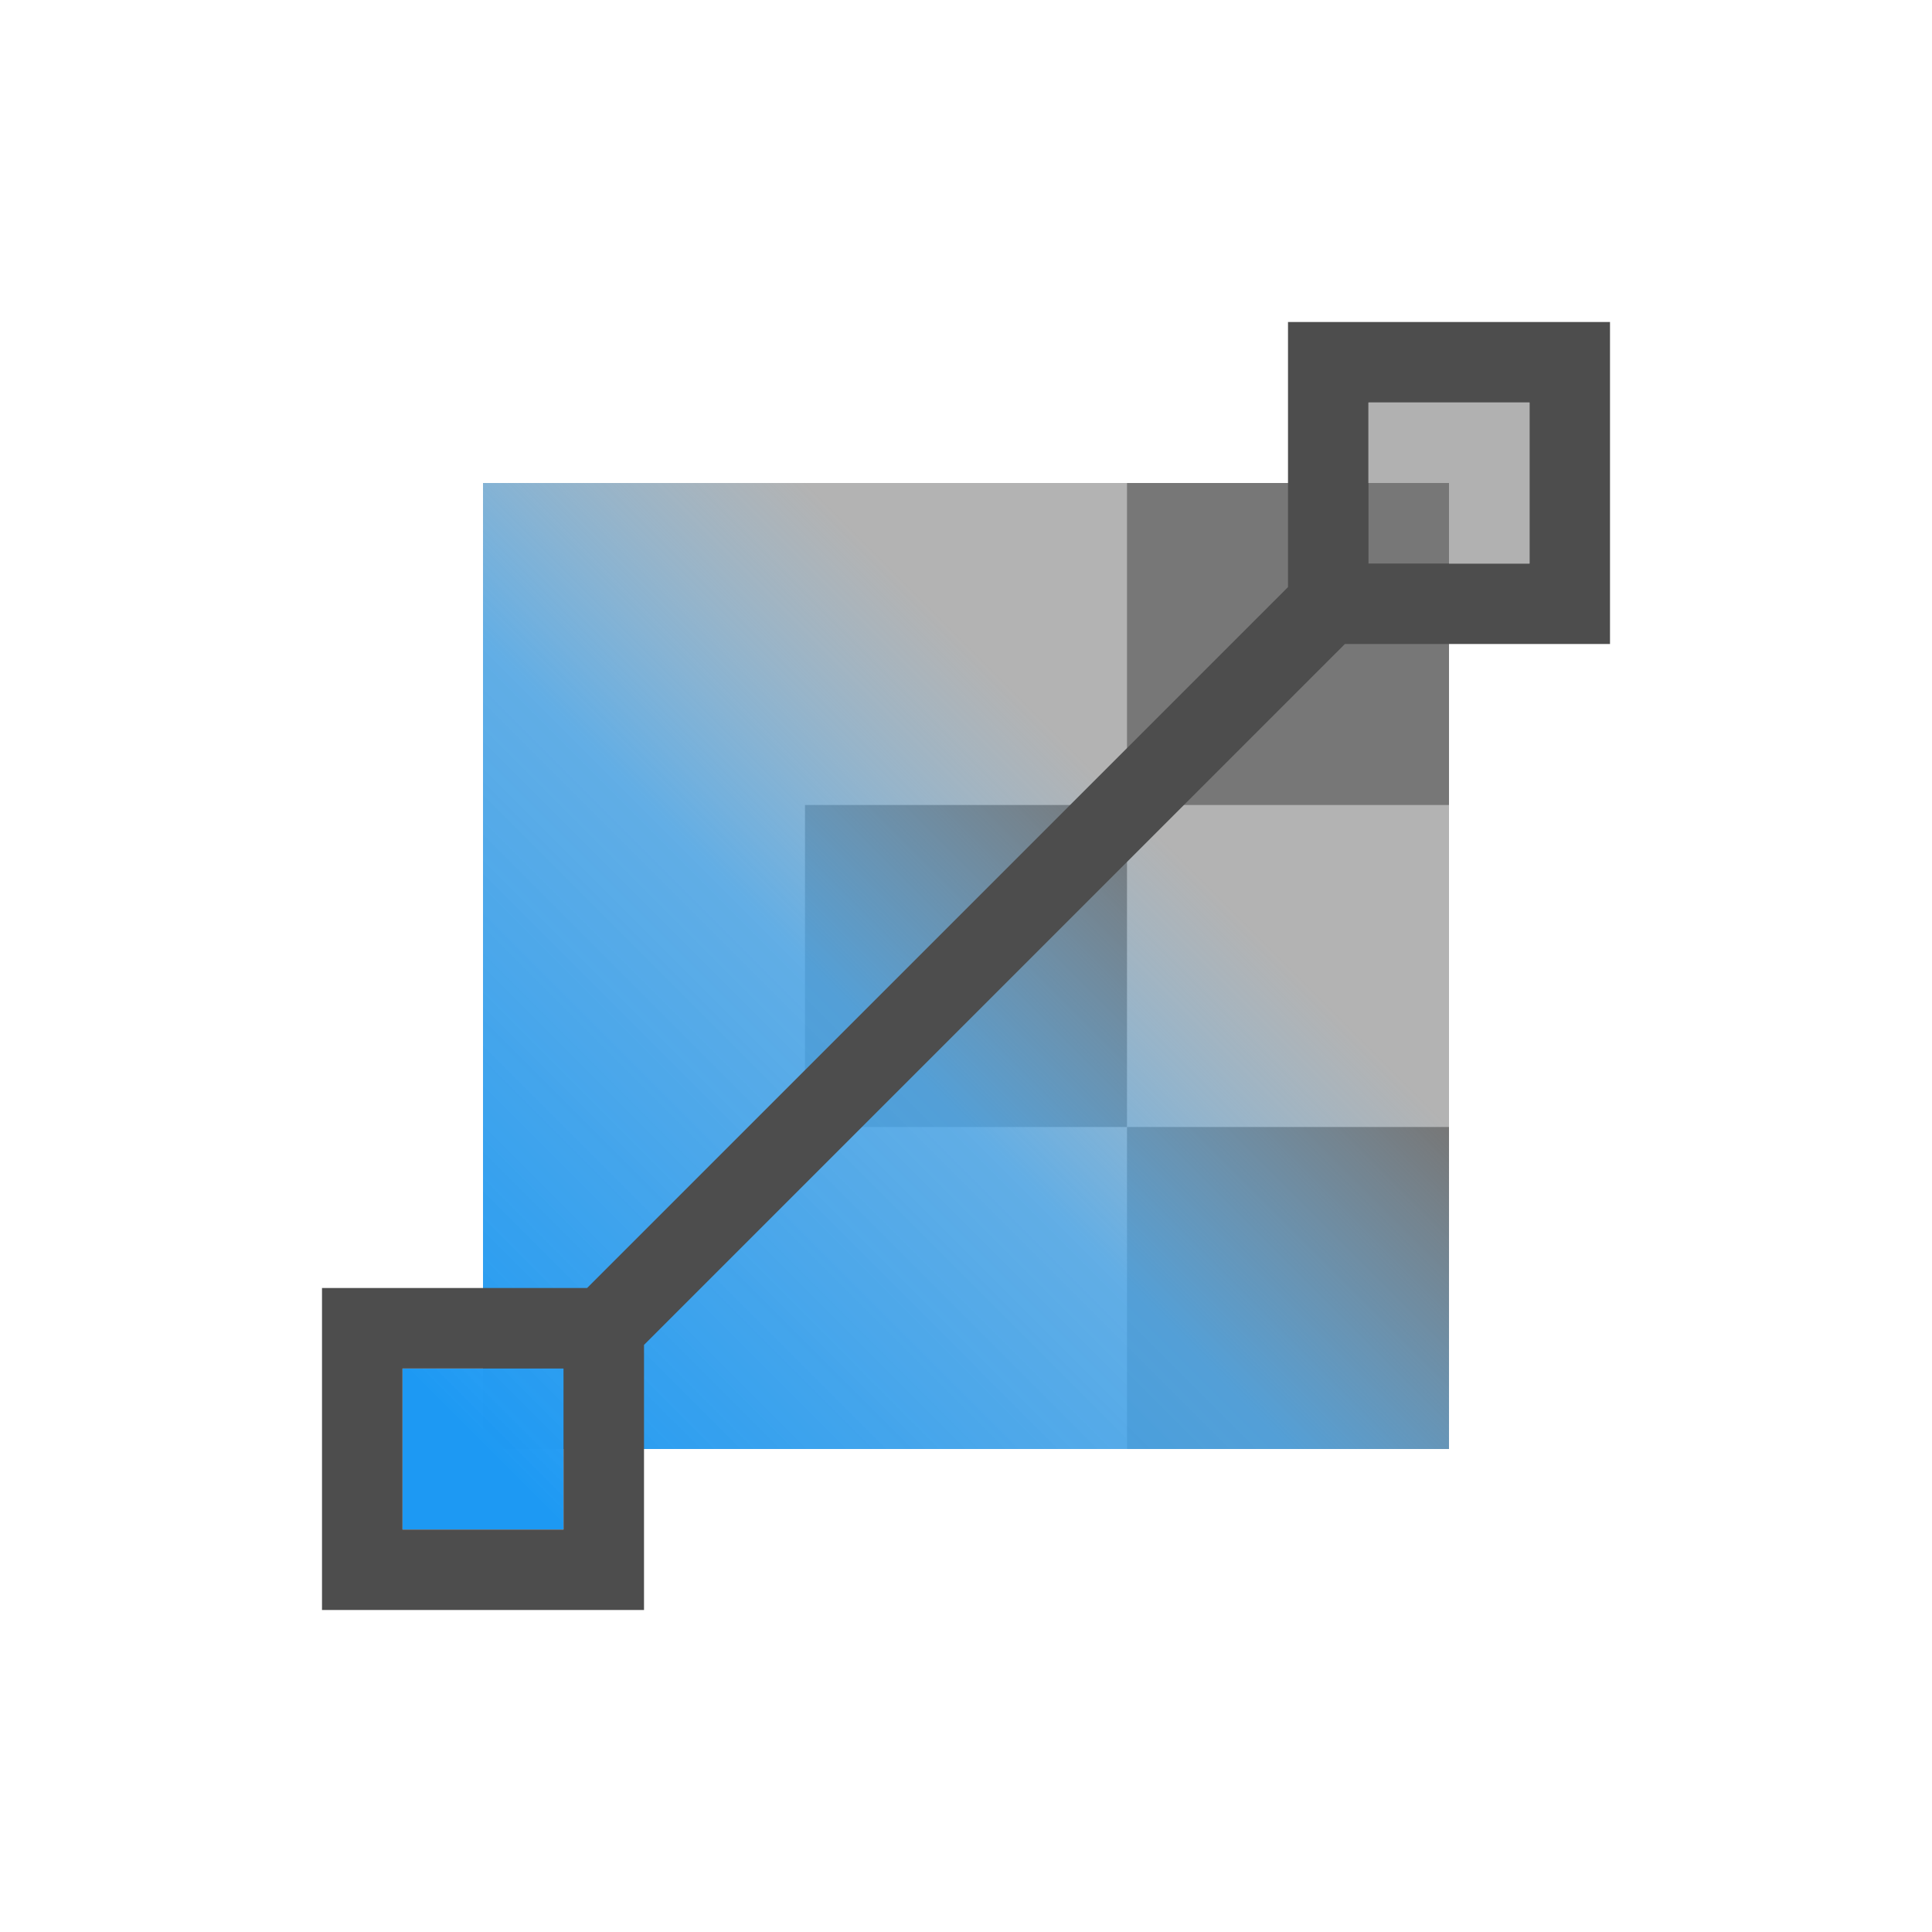 <svg height="24" viewBox="0 0 24 24" width="24" xmlns="http://www.w3.org/2000/svg" xmlns:xlink="http://www.w3.org/1999/xlink"><linearGradient id="a" gradientUnits="userSpaceOnUse" x1="6" x2="18" y1="18" y2="6"><stop offset="0" stop-color="#1d99f3"/><stop offset=".417" stop-color="#48acf5" stop-opacity=".761"/><stop offset=".667" stop-color="#73c0f7" stop-opacity="0"/><stop offset="1" stop-color="#cae7fc" stop-opacity="0"/></linearGradient><g transform="translate(1 -1029.362)"><path d="m5 1035.362h12v12h-12z" fill="#b3b3b3"/><g fill="#777"><path d="m13 1043.362h4v4h-4z"/><path d="m9 1039.362h4v4h-4z"/><path d="m13 1035.362h4v4h-4z"/></g><path d="m17 5v1h-11v11h-1v2h2v-1h11v-11h1v-2z" fill="url(#a)" transform="translate(-1 1029.362)"/><path d="m16 4v3.293l-2 2-3.182 3.182-3.525 3.525h-3.293v4h4v-3.293l3.525-3.525 3.182-3.182 2-2h3.293v-4zm1 1h2v2h-2zm-12 12h2v2h-2z" fill="#4d4d4d" transform="translate(-1 1029.362)"/><path d="m17 5v1h1v1h1v-1-1h-1z" fill="#999" fill-opacity=".761" transform="translate(-1 1029.362)"/></g></svg>